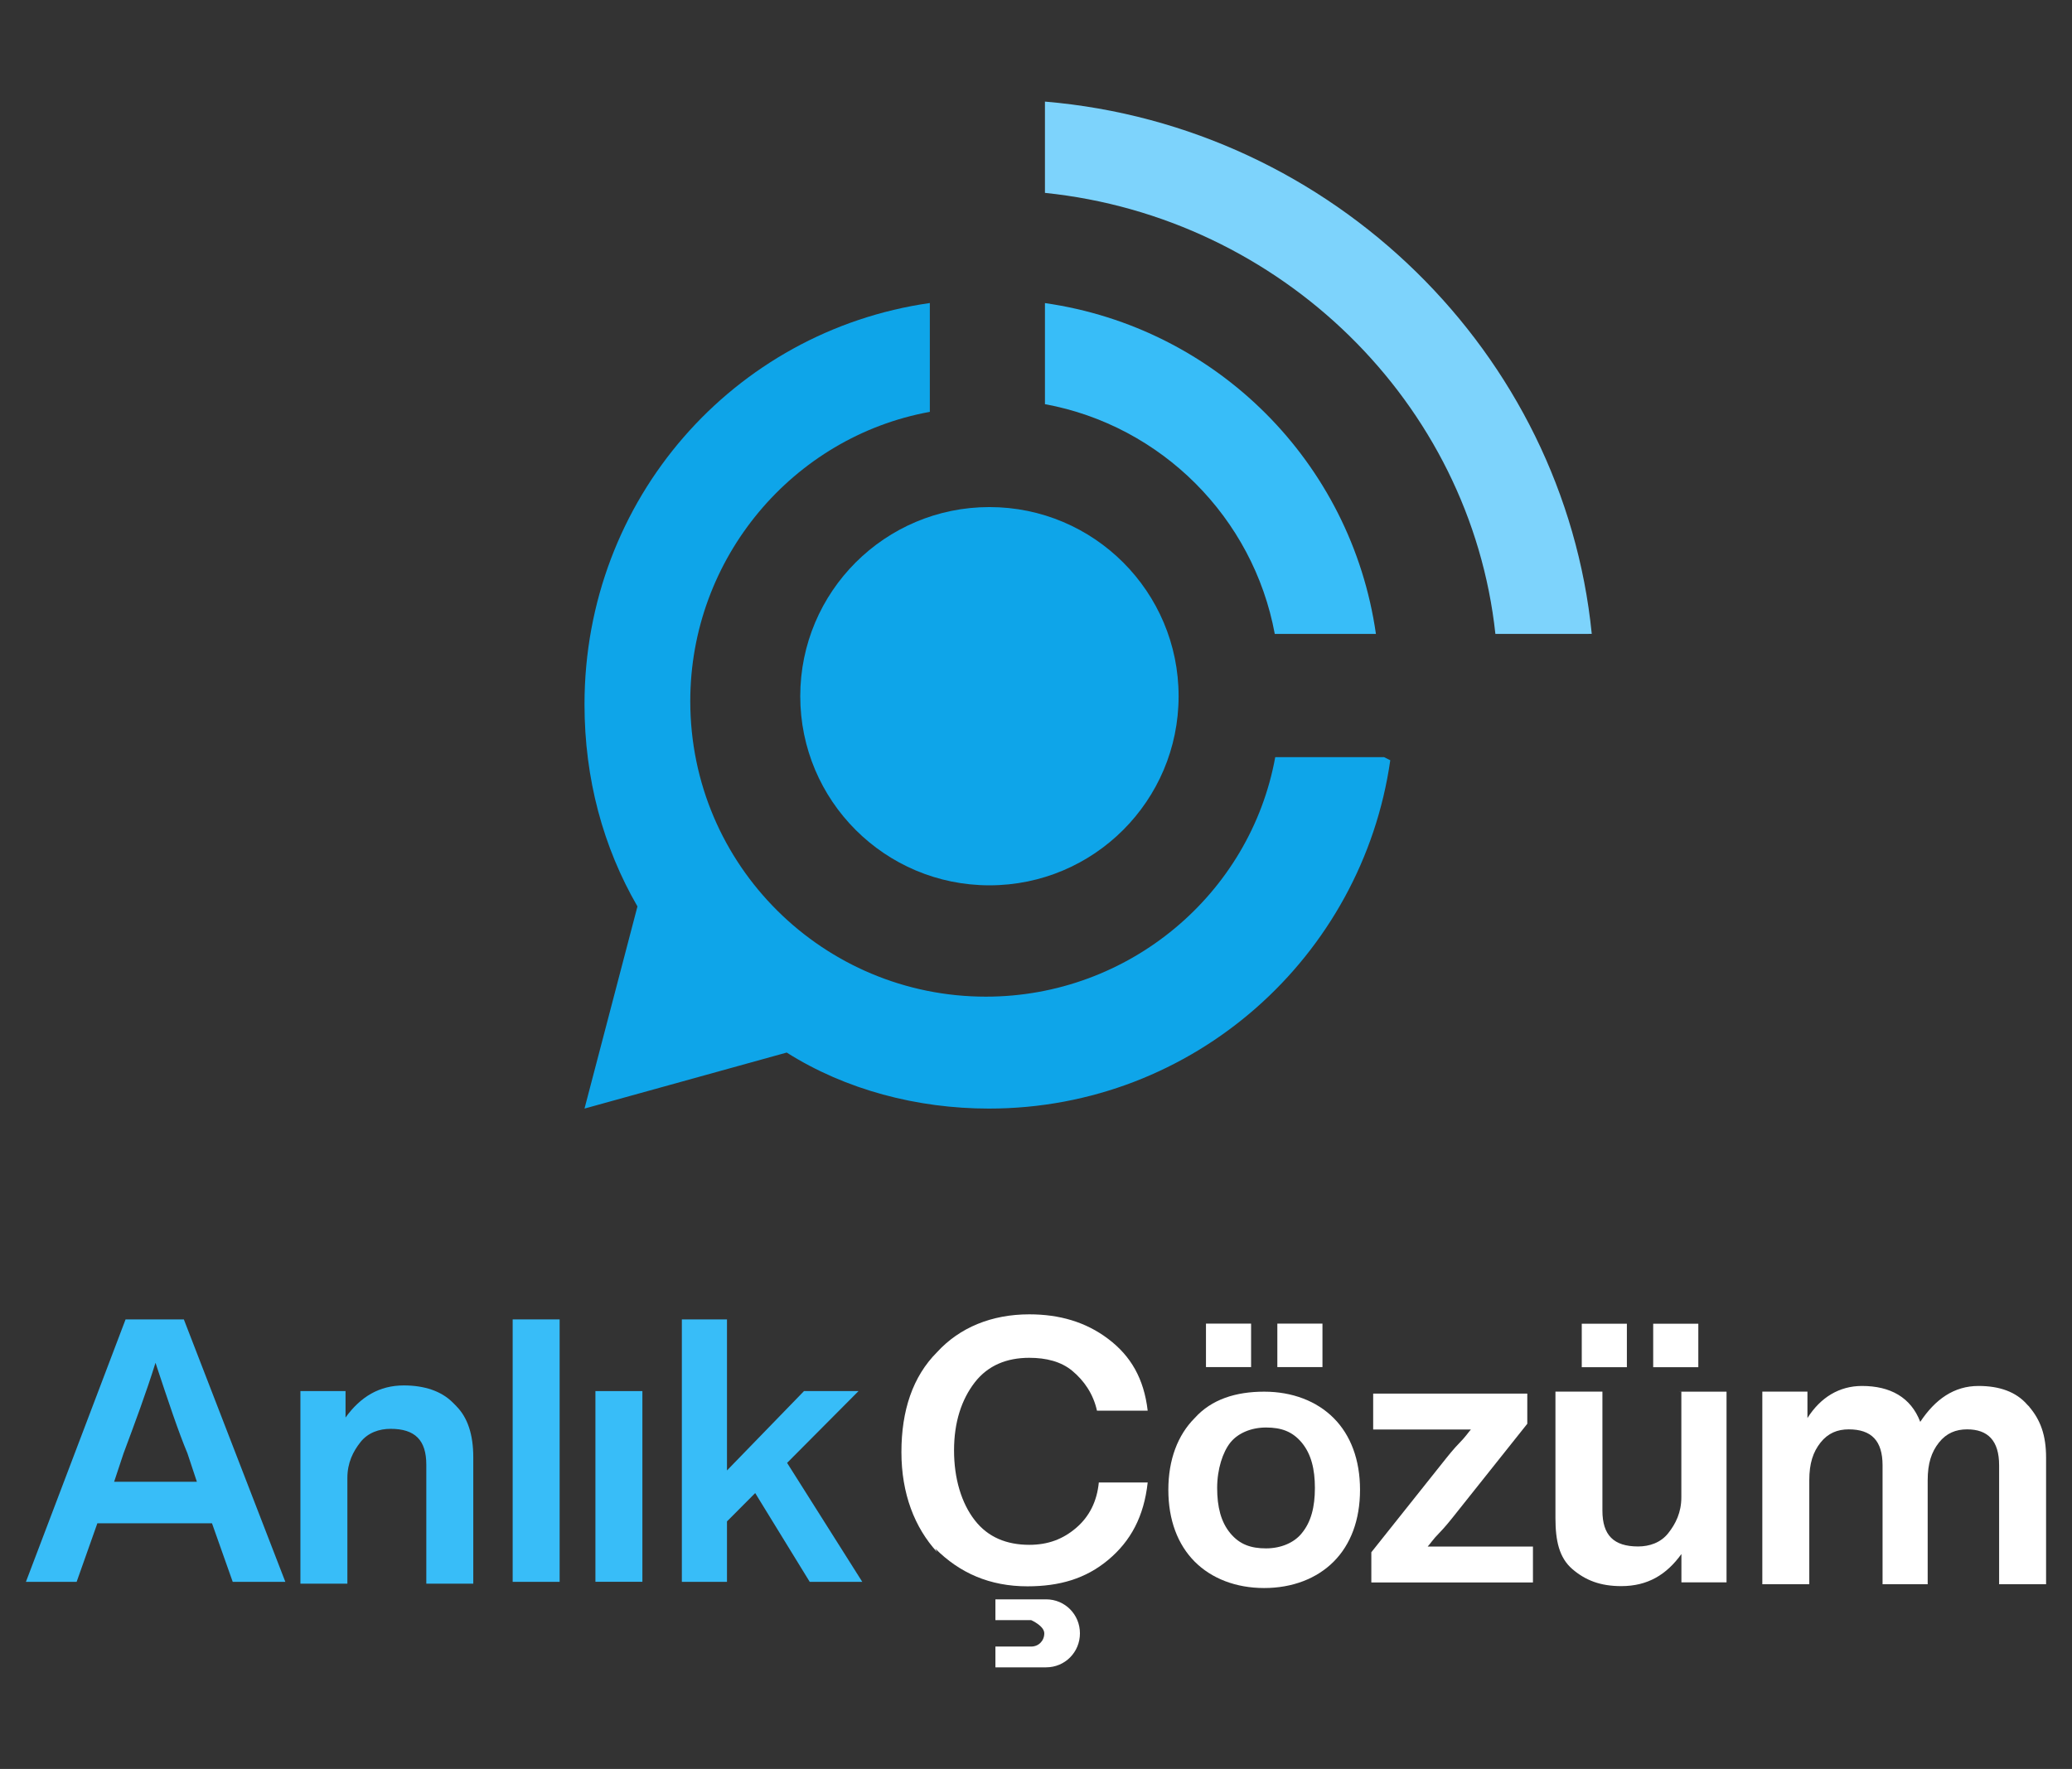 <?xml version="1.0" encoding="UTF-8"?>
<svg xmlns="http://www.w3.org/2000/svg" version="1.1" viewBox="0 0 31.5 26.9">
  <rect x="0" y="0" width="31.5" height="26.9" fill="#333333" stroke="none"/>
  <defs>
    <style>
      .cls-1 {
        fill: #7dd3fc;
      }

      .cls-2 {
        fill: #fff;
      }

      .cls-3 {
        fill: #38bdf8;
      }

      .cls-4 {
        fill: #0ea5e9;
      }
    </style>
  </defs>
  <!-- Generator: Adobe Illustrator 28.6.0, SVG Export Plug-In . SVG Version: 1.2.0 Build 709)  -->
  <g>
    <g id="Layer_1">
      <g>
        <g>
          <g>
            <path class="cls-3" d="M1.708,22.533h1.285l-.143-.431c-.143-.344-.286-.775-.486-1.378-.143.459-.315.919-.486,1.378l-.143.431s-.029,0-.029,0ZM3.538,24.055l-.315-.89h-1.743l-.315.89H.394l1.515-3.991h.886l1.543,3.991h-.801Z"/>
            <path class="cls-3" d="M6.938,21.384c.171.172.257.431.257.775v1.924h-.714v-1.809c0-.374-.171-.546-.543-.546-.171,0-.343.057-.457.201s-.2.316-.2.546v1.608h-.714v-2.929h.686v.402c.228-.316.514-.488.886-.488.315,0,.571.087.743.259,0,0,.057.057.057.057Z"/>
            <rect class="cls-3" x="7.794" y="20.064" width=".714" height="3.991"/>
            <rect class="cls-3" x="9.052" y="21.154" width=".714" height="2.9"/>
            <polygon class="cls-3" points="12.31 24.055 11.481 22.705 11.052 23.136 11.052 24.055 10.366 24.055 10.366 20.064 11.052 20.064 11.052 22.361 12.223 21.154 13.052 21.154 11.966 22.246 13.109 24.055 12.31 24.055"/>
          </g>
          <g>
            <path class="cls-2" d="M14.247,23.603c-.343-.374-.543-.89-.543-1.521s.171-1.149.543-1.521c.343-.374.829-.574,1.401-.574.457,0,.858.115,1.2.374.343.259.543.603.6,1.091h-.771c-.057-.259-.2-.459-.372-.603-.171-.144-.4-.201-.657-.201-.343,0-.628.115-.829.374-.2.259-.315.603-.315,1.034s.114.804.315,1.062c.2.259.486.374.829.374.286,0,.514-.087.714-.259.2-.172.315-.402.343-.689h.743c-.057.517-.257.89-.6,1.177s-.743.402-1.228.402c-.571,0-1.029-.201-1.401-.574l.029.057h0Z"/>
            <path class="cls-2" d="M19.419,20.789v-.661h.686v.661h-.686ZM19.79,23.316c.143-.172.2-.402.2-.689s-.057-.517-.2-.689c-.143-.172-.315-.23-.543-.23s-.429.087-.543.23-.2.402-.2.689.057.517.2.689c.143.172.315.23.543.23s.429-.087.543-.23ZM18.334,20.789v-.661h.686v.661h-.686ZM19.219,24.149c-.429,0-.8-.144-1.057-.402-.257-.259-.4-.631-.4-1.091s.143-.833.4-1.091c.257-.287.628-.402,1.057-.402s.8.144,1.057.402.4.631.4,1.091-.143.833-.4,1.091-.628.402-1.057.402Z"/>
            <path class="cls-2" d="M23.305,23.518v.546h-2.457v-.459l1.143-1.436s.114-.144.2-.23.143-.172.171-.201h-1.486v-.546h2.343v.459l-1.143,1.436s-.114.144-.2.23-.143.172-.171.201c0,0,1.6,0,1.6,0Z"/>
            <path class="cls-2" d="M25.819,20.13v.661h-.686v-.661h.686ZM24.733,20.13v.661h-.686v-.661h.686ZM25.534,21.163h.714v2.9h-.686v-.431c-.228.316-.514.488-.915.488-.315,0-.543-.087-.743-.259-.2-.172-.257-.431-.257-.775v-1.924h.714v1.809c0,.374.171.546.543.546.171,0,.343-.057.457-.201s.2-.316.2-.546v-1.608h-.029Z"/>
            <path class="cls-2" d="M30.849,21.392c.171.201.257.431.257.775v1.924h-.714v-1.809c0-.374-.171-.546-.486-.546-.171,0-.315.057-.429.201s-.171.316-.171.574v1.58h-.686v-1.809c0-.374-.171-.546-.514-.546-.171,0-.315.057-.429.201s-.171.316-.171.574v1.58h-.714v-2.929h.686v.402c.2-.316.486-.488.829-.488.429,0,.743.172.886.546.228-.344.514-.546.886-.546.315,0,.571.087.743.287l.029.029h0Z"/>
            <path class="cls-2" d="M15.904,24.321h-.771v.316h.543s.2.087.2.201-.086.201-.2.201h-.543v.316h.771c.286,0,.514-.23.514-.517s-.228-.517-.514-.517v.002Z"/>
          </g>
        </g>
        <path class="cls-3" d="M20.917,9.64h-1.537c-.327-1.77-1.724-3.168-3.494-3.494v-1.537c2.609.373,4.659,2.422,5.032,5.032Z"/>
        <path class="cls-1" d="M24.151,9.64h-1.417c-.378-3.515-3.259-6.337-6.848-6.707v-1.388c4.392.37,7.888,3.839,8.313,8.094h-.047Z"/>
        <path class="cls-4" d="M21.136,11.561c-.426,2.98-2.98,5.297-6.102,5.297-1.088,0-2.176-.284-3.074-.852l-3.074.852.805-3.074c-.52-.899-.805-1.939-.805-3.074,0-3.122,2.27-5.676,5.25-6.102v1.655c-2.081.379-3.642,2.223-3.642,4.399,0,2.507,2.034,4.494,4.494,4.494,2.176,0,4.021-1.561,4.399-3.642h1.655s.094.047.094.047Z"/>
        <circle class="cls-4" cx="15.042" cy="10.587" r="2.876"/>
      </g>
    </g>
  </g>
</svg>
